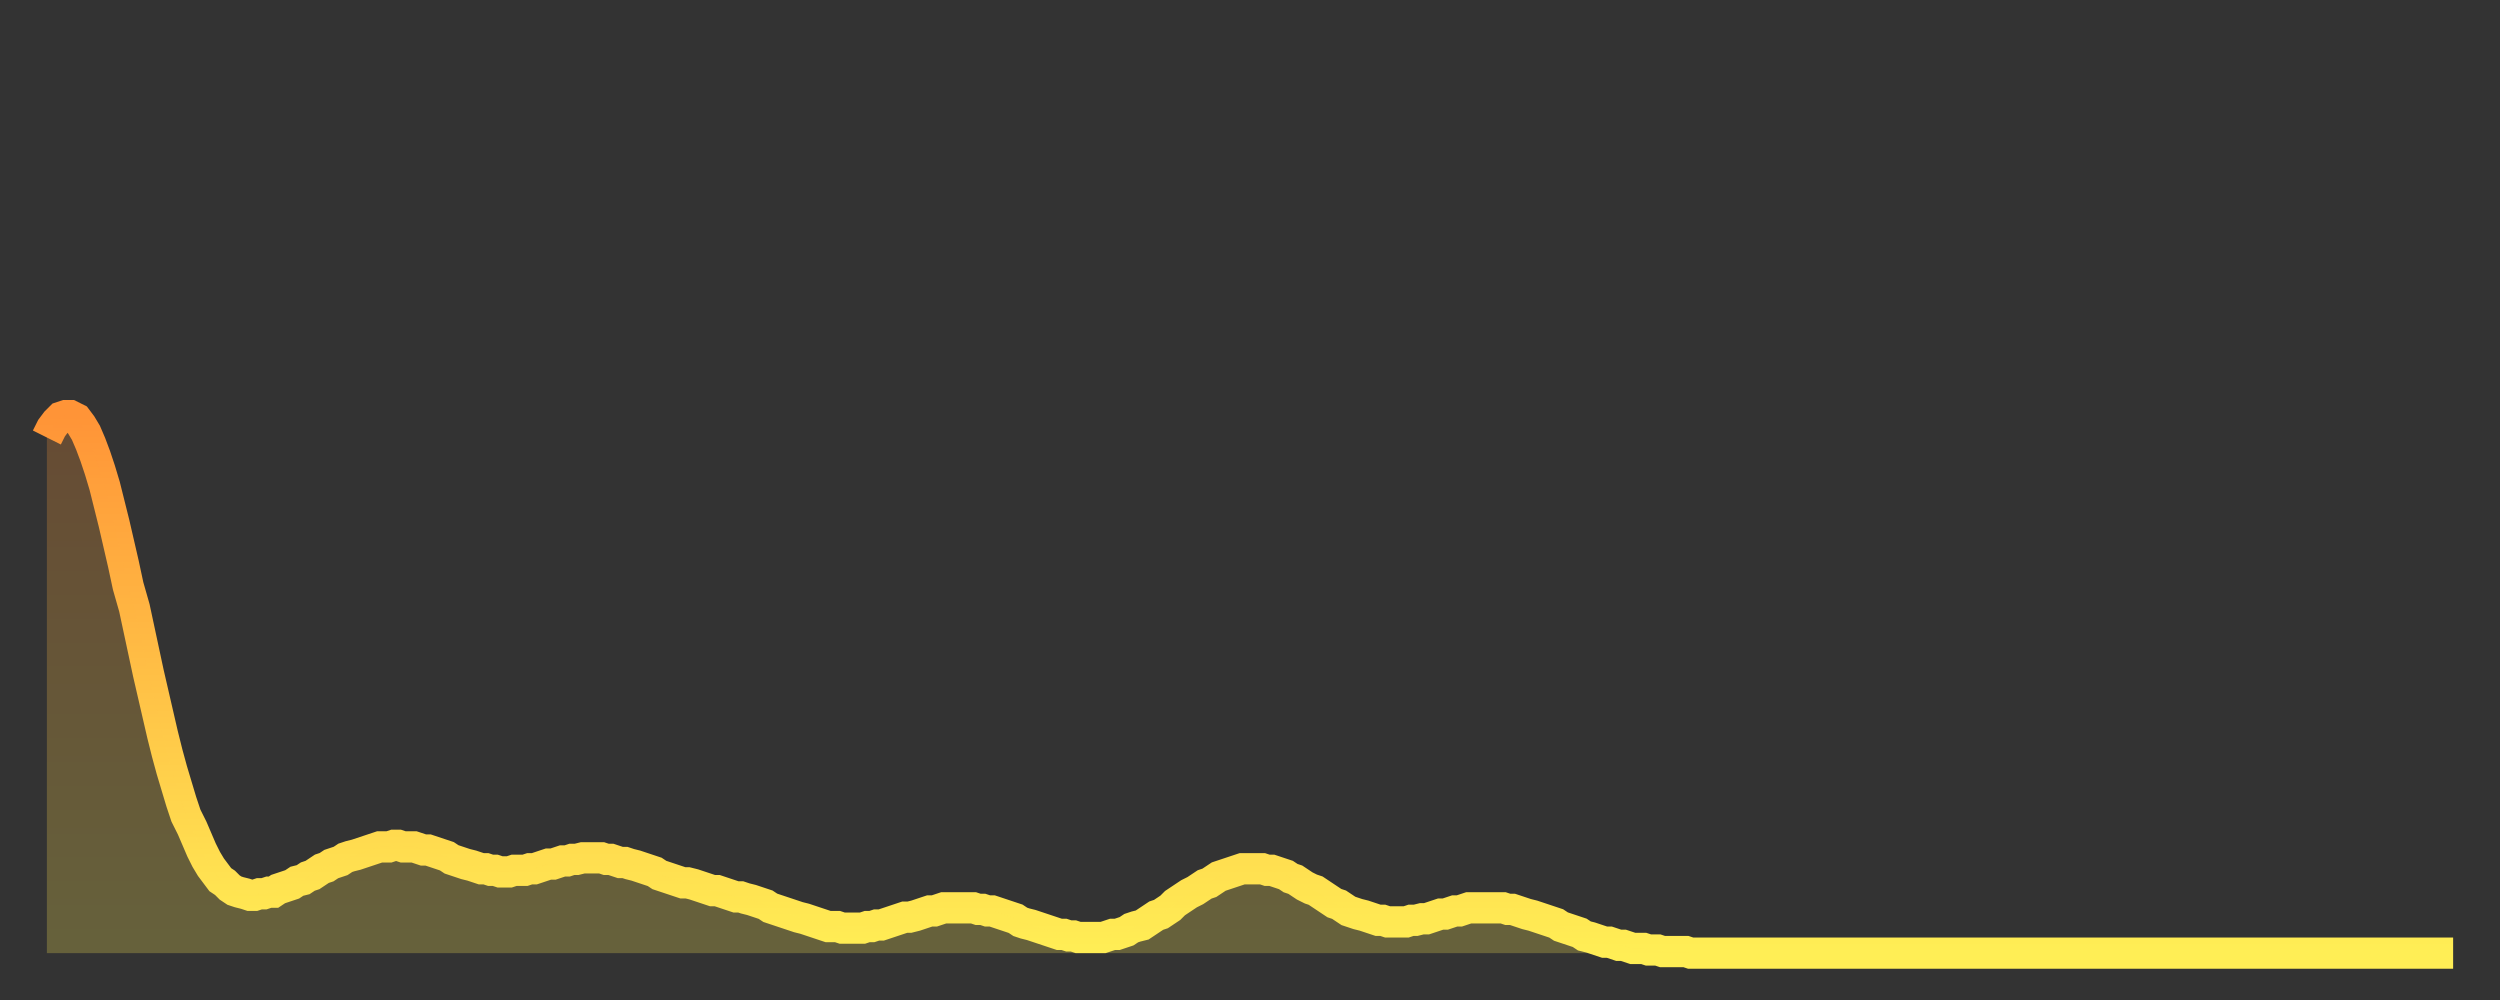 <?xml version="1.0" encoding="utf-8" ?>
<svg baseProfile="full" height="64" version="1.1" width="160" xmlns="http://www.w3.org/2000/svg" xmlns:ev="http://www.w3.org/2001/xml-events" xmlns:xlink="http://www.w3.org/1999/xlink"><rect width="100%" height="100%" fill="#333333" stroke="none"/><defs><linearGradient id="id6295386" x1="0" x2="0" y1="0" y2="1"><stop offset="0%" stop-color="#ff9437" /><stop offset="50%" stop-color="#ffc146" /><stop offset="100%" stop-color="#ffee55" /></linearGradient></defs><g transform="translate(3,3)"><g><path d="M 0.0 25.0 0.3 24.4 0.6 24.0 0.9 23.7 1.2 23.6 1.5 23.6 1.9 23.8 2.2 24.2 2.5 24.7 2.8 25.4 3.1 26.2 3.4 27.1 3.7 28.1 4.0 29.3 4.3 30.5 4.6 31.8 4.9 33.1 5.2 34.5 5.6 35.9 5.9 37.3 6.2 38.7 6.5 40.1 6.8 41.4 7.1 42.7 7.4 44.0 7.7 45.2 8.0 46.3 8.3 47.3 8.6 48.3 8.9 49.2 9.3 50.0 9.6 50.7 9.9 51.4 10.2 52.0 10.5 52.5 10.8 52.9 11.1 53.3 11.4 53.5 11.7 53.8 12.0 54.0 12.3 54.1 12.7 54.2 13.0 54.3 13.3 54.3 13.6 54.2 13.9 54.2 14.2 54.1 14.5 54.1 14.8 53.9 15.1 53.8 15.4 53.7 15.7 53.6 16.0 53.4 16.4 53.3 16.7 53.1 17.0 53.0 17.3 52.8 17.6 52.6 17.9 52.5 18.2 52.3 18.5 52.2 18.8 52.1 19.1 51.9 19.4 51.8 19.8 51.7 20.1 51.6 20.4 51.5 20.7 51.4 21.0 51.3 21.3 51.2 21.6 51.2 21.9 51.2 22.2 51.1 22.5 51.1 22.8 51.2 23.1 51.2 23.5 51.2 23.8 51.3 24.1 51.4 24.4 51.4 24.7 51.5 25.0 51.6 25.3 51.7 25.6 51.8 25.9 52.0 26.2 52.1 26.5 52.2 26.8 52.3 27.2 52.4 27.5 52.5 27.8 52.6 28.1 52.6 28.4 52.7 28.7 52.7 29.0 52.8 29.3 52.8 29.6 52.8 29.9 52.7 30.2 52.7 30.6 52.7 30.9 52.6 31.2 52.6 31.5 52.5 31.8 52.4 32.1 52.3 32.4 52.3 32.7 52.2 33.0 52.1 33.3 52.1 33.6 52.0 33.9 52.0 34.3 51.9 34.6 51.9 34.9 51.9 35.2 51.9 35.5 51.9 35.8 52.0 36.1 52.0 36.4 52.1 36.7 52.2 37.0 52.2 37.3 52.3 37.7 52.4 38.0 52.5 38.3 52.6 38.6 52.7 38.9 52.8 39.2 53.0 39.5 53.1 39.8 53.2 40.1 53.3 40.4 53.4 40.7 53.5 41.0 53.5 41.4 53.6 41.7 53.7 42.0 53.8 42.3 53.9 42.6 54.0 42.9 54.0 43.2 54.1 43.5 54.2 43.8 54.3 44.1 54.4 44.4 54.4 44.7 54.5 45.1 54.6 45.4 54.7 45.7 54.8 46.0 54.9 46.3 55.1 46.6 55.2 46.9 55.3 47.2 55.4 47.5 55.5 47.8 55.6 48.1 55.7 48.5 55.8 48.8 55.9 49.1 56.0 49.4 56.1 49.7 56.2 50.0 56.3 50.3 56.3 50.6 56.3 50.9 56.4 51.2 56.4 51.5 56.4 51.8 56.4 52.2 56.4 52.5 56.3 52.8 56.3 53.1 56.2 53.4 56.2 53.7 56.1 54.0 56.0 54.3 55.9 54.6 55.8 54.9 55.7 55.2 55.7 55.6 55.6 55.9 55.5 56.2 55.4 56.5 55.3 56.8 55.3 57.1 55.2 57.4 55.1 57.7 55.1 58.0 55.1 58.3 55.1 58.6 55.1 58.9 55.1 59.3 55.1 59.6 55.2 59.9 55.2 60.2 55.3 60.5 55.3 60.8 55.4 61.1 55.5 61.4 55.6 61.7 55.7 62.0 55.8 62.3 56.0 62.6 56.1 63.0 56.2 63.3 56.3 63.6 56.4 63.9 56.5 64.2 56.6 64.5 56.7 64.8 56.8 65.1 56.8 65.4 56.9 65.7 56.9 66.0 57.0 66.4 57.0 66.7 57.0 67.0 57.0 67.3 57.0 67.6 57.0 67.9 56.9 68.2 56.8 68.5 56.8 68.8 56.7 69.1 56.6 69.4 56.4 69.7 56.3 70.1 56.2 70.4 56.0 70.7 55.8 71.0 55.6 71.3 55.5 71.6 55.3 71.9 55.1 72.2 54.8 72.5 54.6 72.8 54.4 73.1 54.2 73.5 54.0 73.8 53.8 74.1 53.6 74.4 53.5 74.7 53.3 75.0 53.1 75.3 53.0 75.6 52.9 75.9 52.8 76.2 52.7 76.5 52.6 76.8 52.6 77.2 52.6 77.5 52.6 77.8 52.6 78.1 52.7 78.4 52.7 78.7 52.8 79.0 52.9 79.3 53.0 79.6 53.2 79.9 53.3 80.2 53.5 80.5 53.7 80.9 53.9 81.2 54.0 81.5 54.2 81.8 54.4 82.1 54.6 82.4 54.8 82.7 54.9 83.0 55.1 83.3 55.3 83.6 55.4 83.9 55.5 84.3 55.6 84.6 55.7 84.9 55.8 85.2 55.9 85.5 55.9 85.8 56.0 86.1 56.0 86.4 56.0 86.7 56.0 87.0 56.0 87.3 55.9 87.6 55.9 88.0 55.8 88.3 55.8 88.6 55.7 88.9 55.6 89.2 55.5 89.5 55.5 89.8 55.4 90.1 55.3 90.4 55.3 90.7 55.2 91.0 55.1 91.4 55.1 91.7 55.1 92.0 55.1 92.3 55.1 92.6 55.1 92.9 55.1 93.2 55.1 93.5 55.2 93.8 55.2 94.1 55.3 94.4 55.4 94.7 55.5 95.1 55.6 95.4 55.7 95.7 55.8 96.0 55.9 96.3 56.0 96.6 56.1 96.9 56.3 97.2 56.4 97.5 56.5 97.8 56.6 98.1 56.7 98.4 56.9 98.8 57.0 99.1 57.1 99.4 57.2 99.7 57.3 100.0 57.3 100.3 57.4 100.6 57.5 100.9 57.5 101.2 57.6 101.5 57.7 101.8 57.7 102.2 57.7 102.5 57.8 102.8 57.8 103.1 57.8 103.4 57.9 103.7 57.9 104.0 57.9 104.3 57.9 104.6 57.9 104.9 57.9 105.2 58.0 105.5 58.0 105.9 58.0 106.2 58.0 106.5 58.0 106.8 58.0 107.1 58.0 107.4 58.0 107.7 58.0 108.0 58.0 108.3 58.0 108.6 58.0 108.9 58.0 109.3 58.0 109.6 58.0 109.9 58.0 110.2 58.0 110.5 58.0 110.8 58.0 111.1 58.0 111.4 58.0 111.7 58.0 112.0 58.0 112.3 58.0 112.6 58.0 113.0 58.0 113.3 58.0 113.6 58.0 113.9 58.0 114.2 58.0 114.5 58.0 114.8 58.0 115.1 58.0 115.4 58.0 115.7 58.0 116.0 58.0 116.3 58.0 116.7 58.0 117.0 58.0 117.3 58.0 117.6 58.0 117.9 58.0 118.2 58.0 118.5 58.0 118.8 58.0 119.1 58.0 119.4 58.0 119.7 58.0 120.1 58.0 120.4 58.0 120.7 58.0 121.0 58.0 121.3 58.0 121.6 58.0 121.9 58.0 122.2 58.0 122.5 58.0 122.8 58.0 123.1 58.0 123.4 58.0 123.8 58.0 124.1 58.0 124.4 58.0 124.7 58.0 125.0 58.0 125.3 58.0 125.6 58.0 125.9 58.0 126.2 58.0 126.5 58.0 126.8 58.0 127.2 58.0 127.5 58.0 127.8 58.0 128.1 58.0 128.4 58.0 128.7 58.0 129.0 58.0 129.3 58.0 129.6 58.0 129.9 58.0 130.2 58.0 130.5 58.0 130.9 58.0 131.2 58.0 131.5 58.0 131.8 58.0 132.1 58.0 132.4 58.0 132.7 58.0 133.0 58.0 133.3 58.0 133.6 58.0 133.9 58.0 134.2 58.0 134.6 58.0 134.9 58.0 135.2 58.0 135.5 58.0 135.8 58.0 136.1 58.0 136.4 58.0 136.7 58.0 137.0 58.0 137.3 58.0 137.6 58.0 138.0 58.0 138.3 58.0 138.6 58.0 138.9 58.0 139.2 58.0 139.5 58.0 139.8 58.0 140.1 58.0 140.4 58.0 140.7 58.0 141.0 58.0 141.3 58.0 141.7 58.0 142.0 58.0 142.3 58.0 142.6 58.0 142.9 58.0 143.2 58.0 143.5 58.0 143.8 58.0 144.1 58.0 144.4 58.0 144.7 58.0 145.1 58.0 145.4 58.0 145.7 58.0 146.0 58.0 146.3 58.0 146.6 58.0 146.9 58.0 147.2 58.0 147.5 58.0 147.8 58.0 148.1 58.0 148.4 58.0 148.8 58.0 149.1 58.0 149.4 58.0 149.7 58.0 150.0 58.0 150.3 58.0 150.6 58.0 150.9 58.0 151.2 58.0 151.5 58.0 151.8 58.0 152.1 58.0 152.5 58.0 152.8 58.0 153.1 58.0 153.4 58.0 153.7 58.0 154.0 58.0" fill="none" id="graph-curve" opacity="1" stroke="url(#id6295386)" stroke-width="2" /><path d="M 0 58 L 0.0 25.0 0.3 24.4 0.6 24.0 0.9 23.7 1.2 23.6 1.5 23.6 1.9 23.8 2.2 24.2 2.5 24.7 2.8 25.4 3.1 26.2 3.4 27.1 3.7 28.1 4.0 29.3 4.3 30.5 4.6 31.8 4.9 33.1 5.2 34.5 5.6 35.9 5.9 37.3 6.2 38.7 6.5 40.1 6.8 41.4 7.1 42.7 7.4 44.0 7.7 45.2 8.0 46.3 8.3 47.3 8.6 48.3 8.9 49.2 9.3 50.0 9.6 50.7 9.9 51.4 10.2 52.0 10.5 52.5 10.8 52.9 11.1 53.3 11.4 53.5 11.7 53.8 12.0 54.0 12.3 54.1 12.7 54.2 13.0 54.3 13.3 54.3 13.6 54.2 13.9 54.2 14.2 54.1 14.5 54.1 14.8 53.9 15.1 53.8 15.4 53.7 15.7 53.6 16.0 53.4 16.4 53.3 16.7 53.1 17.0 53.0 17.3 52.8 17.6 52.6 17.9 52.5 18.2 52.3 18.5 52.2 18.8 52.1 19.1 51.9 19.4 51.8 19.8 51.7 20.1 51.6 20.4 51.5 20.7 51.4 21.0 51.3 21.3 51.2 21.6 51.2 21.9 51.2 22.2 51.1 22.5 51.1 22.8 51.2 23.1 51.2 23.5 51.2 23.8 51.3 24.1 51.4 24.4 51.4 24.7 51.5 25.0 51.6 25.3 51.7 25.6 51.8 25.9 52.0 26.2 52.1 26.5 52.2 26.8 52.3 27.2 52.4 27.5 52.5 27.8 52.6 28.1 52.6 28.4 52.7 28.7 52.7 29.0 52.8 29.3 52.8 29.6 52.8 29.9 52.7 30.2 52.7 30.6 52.7 30.9 52.6 31.2 52.6 31.5 52.5 31.8 52.4 32.1 52.3 32.4 52.3 32.7 52.2 33.0 52.1 33.3 52.1 33.6 52.0 33.9 52.0 34.3 51.9 34.6 51.9 34.9 51.9 35.2 51.9 35.5 51.9 35.8 52.0 36.1 52.0 36.4 52.1 36.7 52.2 37.0 52.2 37.3 52.3 37.7 52.4 38.0 52.5 38.3 52.6 38.6 52.7 38.9 52.8 39.2 53.0 39.5 53.1 39.8 53.2 40.1 53.3 40.4 53.4 40.7 53.5 41.0 53.5 41.4 53.6 41.7 53.7 42.0 53.8 42.3 53.9 42.6 54.0 42.9 54.0 43.2 54.1 43.5 54.2 43.8 54.3 44.1 54.4 44.4 54.4 44.7 54.5 45.1 54.6 45.4 54.7 45.7 54.8 46.0 54.9 46.3 55.1 46.6 55.2 46.9 55.3 47.2 55.4 47.5 55.5 47.8 55.6 48.1 55.7 48.5 55.8 48.8 55.9 49.1 56.0 49.4 56.1 49.7 56.2 50.0 56.3 50.3 56.3 50.6 56.3 50.9 56.4 51.2 56.4 51.5 56.4 51.8 56.4 52.2 56.4 52.5 56.3 52.8 56.3 53.1 56.2 53.4 56.2 53.7 56.1 54.0 56.0 54.3 55.9 54.6 55.8 54.9 55.7 55.2 55.7 55.6 55.6 55.9 55.5 56.2 55.4 56.5 55.3 56.8 55.3 57.1 55.2 57.4 55.1 57.7 55.1 58.0 55.1 58.3 55.1 58.6 55.1 58.9 55.1 59.3 55.1 59.6 55.2 59.9 55.2 60.2 55.3 60.5 55.3 60.8 55.4 61.1 55.5 61.4 55.6 61.7 55.7 62.0 55.8 62.3 56.0 62.6 56.1 63.0 56.2 63.3 56.3 63.6 56.4 63.9 56.5 64.2 56.6 64.5 56.7 64.8 56.8 65.1 56.8 65.4 56.9 65.7 56.9 66.0 57.0 66.4 57.0 66.7 57.0 67.0 57.0 67.3 57.0 67.6 57.0 67.9 56.9 68.2 56.8 68.5 56.8 68.8 56.7 69.1 56.6 69.4 56.4 69.7 56.3 70.1 56.2 70.4 56.0 70.7 55.8 71.0 55.6 71.3 55.5 71.6 55.3 71.9 55.1 72.2 54.8 72.5 54.6 72.8 54.4 73.1 54.2 73.5 54.0 73.8 53.8 74.1 53.6 74.4 53.5 74.7 53.3 75.0 53.1 75.3 53.0 75.6 52.9 75.9 52.8 76.2 52.7 76.5 52.6 76.8 52.6 77.2 52.6 77.5 52.6 77.8 52.6 78.1 52.7 78.4 52.7 78.7 52.8 79.0 52.9 79.3 53.0 79.6 53.2 79.9 53.3 80.2 53.5 80.5 53.7 80.9 53.9 81.2 54.0 81.5 54.2 81.8 54.4 82.1 54.6 82.4 54.8 82.7 54.9 83.0 55.1 83.3 55.3 83.6 55.4 83.9 55.5 84.3 55.6 84.6 55.7 84.9 55.8 85.2 55.9 85.5 55.9 85.8 56.0 86.1 56.0 86.4 56.0 86.7 56.0 87.0 56.0 87.3 55.9 87.6 55.9 88.0 55.8 88.3 55.8 88.6 55.7 88.9 55.6 89.2 55.5 89.5 55.5 89.8 55.4 90.1 55.3 90.4 55.3 90.7 55.2 91.0 55.1 91.4 55.1 91.7 55.1 92.0 55.1 92.3 55.1 92.6 55.1 92.9 55.1 93.2 55.1 93.5 55.2 93.8 55.2 94.1 55.3 94.4 55.4 94.7 55.5 95.1 55.6 95.4 55.7 95.7 55.8 96.0 55.9 96.3 56.0 96.6 56.1 96.9 56.3 97.2 56.4 97.5 56.5 97.8 56.6 98.1 56.7 98.4 56.9 98.8 57.0 99.1 57.1 99.4 57.2 99.7 57.3 100.0 57.3 100.3 57.4 100.6 57.5 100.9 57.5 101.2 57.6 101.5 57.7 101.8 57.7 102.2 57.7 102.5 57.8 102.8 57.8 103.1 57.8 103.4 57.9 103.7 57.9 104.0 57.9 104.3 57.9 104.6 57.9 104.9 57.9 105.2 58.0 105.5 58.0 105.9 58.0 106.2 58.0 106.5 58.0 106.8 58.0 107.1 58.0 107.4 58.0 107.7 58.0 108.0 58.0 108.3 58.0 108.6 58.0 108.9 58.0 109.3 58.0 109.6 58.0 109.9 58.0 110.2 58.0 110.5 58.0 110.8 58.0 111.1 58.0 111.4 58.0 111.7 58.0 112.0 58.0 112.3 58.0 112.6 58.0 113.0 58.0 113.3 58.0 113.6 58.0 113.9 58.0 114.2 58.0 114.5 58.0 114.8 58.0 115.1 58.0 115.4 58.0 115.7 58.0 116.0 58.0 116.3 58.0 116.7 58.0 117.0 58.0 117.3 58.0 117.6 58.0 117.9 58.0 118.2 58.0 118.5 58.0 118.8 58.0 119.1 58.0 119.4 58.0 119.7 58.0 120.1 58.0 120.4 58.0 120.7 58.0 121.0 58.0 121.3 58.0 121.6 58.0 121.9 58.0 122.2 58.0 122.5 58.0 122.8 58.0 123.1 58.0 123.4 58.0 123.8 58.0 124.1 58.0 124.4 58.0 124.7 58.0 125.0 58.0 125.3 58.0 125.6 58.0 125.9 58.0 126.2 58.0 126.5 58.0 126.8 58.0 127.2 58.0 127.5 58.0 127.8 58.0 128.1 58.0 128.4 58.0 128.7 58.0 129.0 58.0 129.3 58.0 129.6 58.0 129.9 58.0 130.2 58.0 130.5 58.0 130.9 58.0 131.2 58.0 131.5 58.0 131.8 58.0 132.1 58.0 132.4 58.0 132.7 58.0 133.0 58.0 133.3 58.0 133.6 58.0 133.9 58.0 134.2 58.0 134.6 58.0 134.9 58.0 135.2 58.0 135.5 58.0 135.8 58.0 136.1 58.0 136.4 58.0 136.7 58.0 137.0 58.0 137.3 58.0 137.6 58.0 138.0 58.0 138.3 58.0 138.6 58.0 138.9 58.0 139.2 58.0 139.5 58.0 139.8 58.0 140.1 58.0 140.4 58.0 140.7 58.0 141.0 58.0 141.3 58.0 141.7 58.0 142.0 58.0 142.3 58.0 142.6 58.0 142.9 58.0 143.2 58.0 143.5 58.0 143.8 58.0 144.1 58.0 144.4 58.0 144.7 58.0 145.1 58.0 145.4 58.0 145.7 58.0 146.0 58.0 146.3 58.0 146.6 58.0 146.9 58.0 147.2 58.0 147.5 58.0 147.8 58.0 148.1 58.0 148.4 58.0 148.8 58.0 149.1 58.0 149.4 58.0 149.7 58.0 150.0 58.0 150.3 58.0 150.6 58.0 150.9 58.0 151.2 58.0 151.5 58.0 151.8 58.0 152.1 58.0 152.5 58.0 152.8 58.0 153.1 58.0 153.4 58.0 153.7 58.0 154.0 58.0 154 58" fill="url(#id6295386)" fill-opacity=".25" id="graph-shadow" /></g></g></svg>